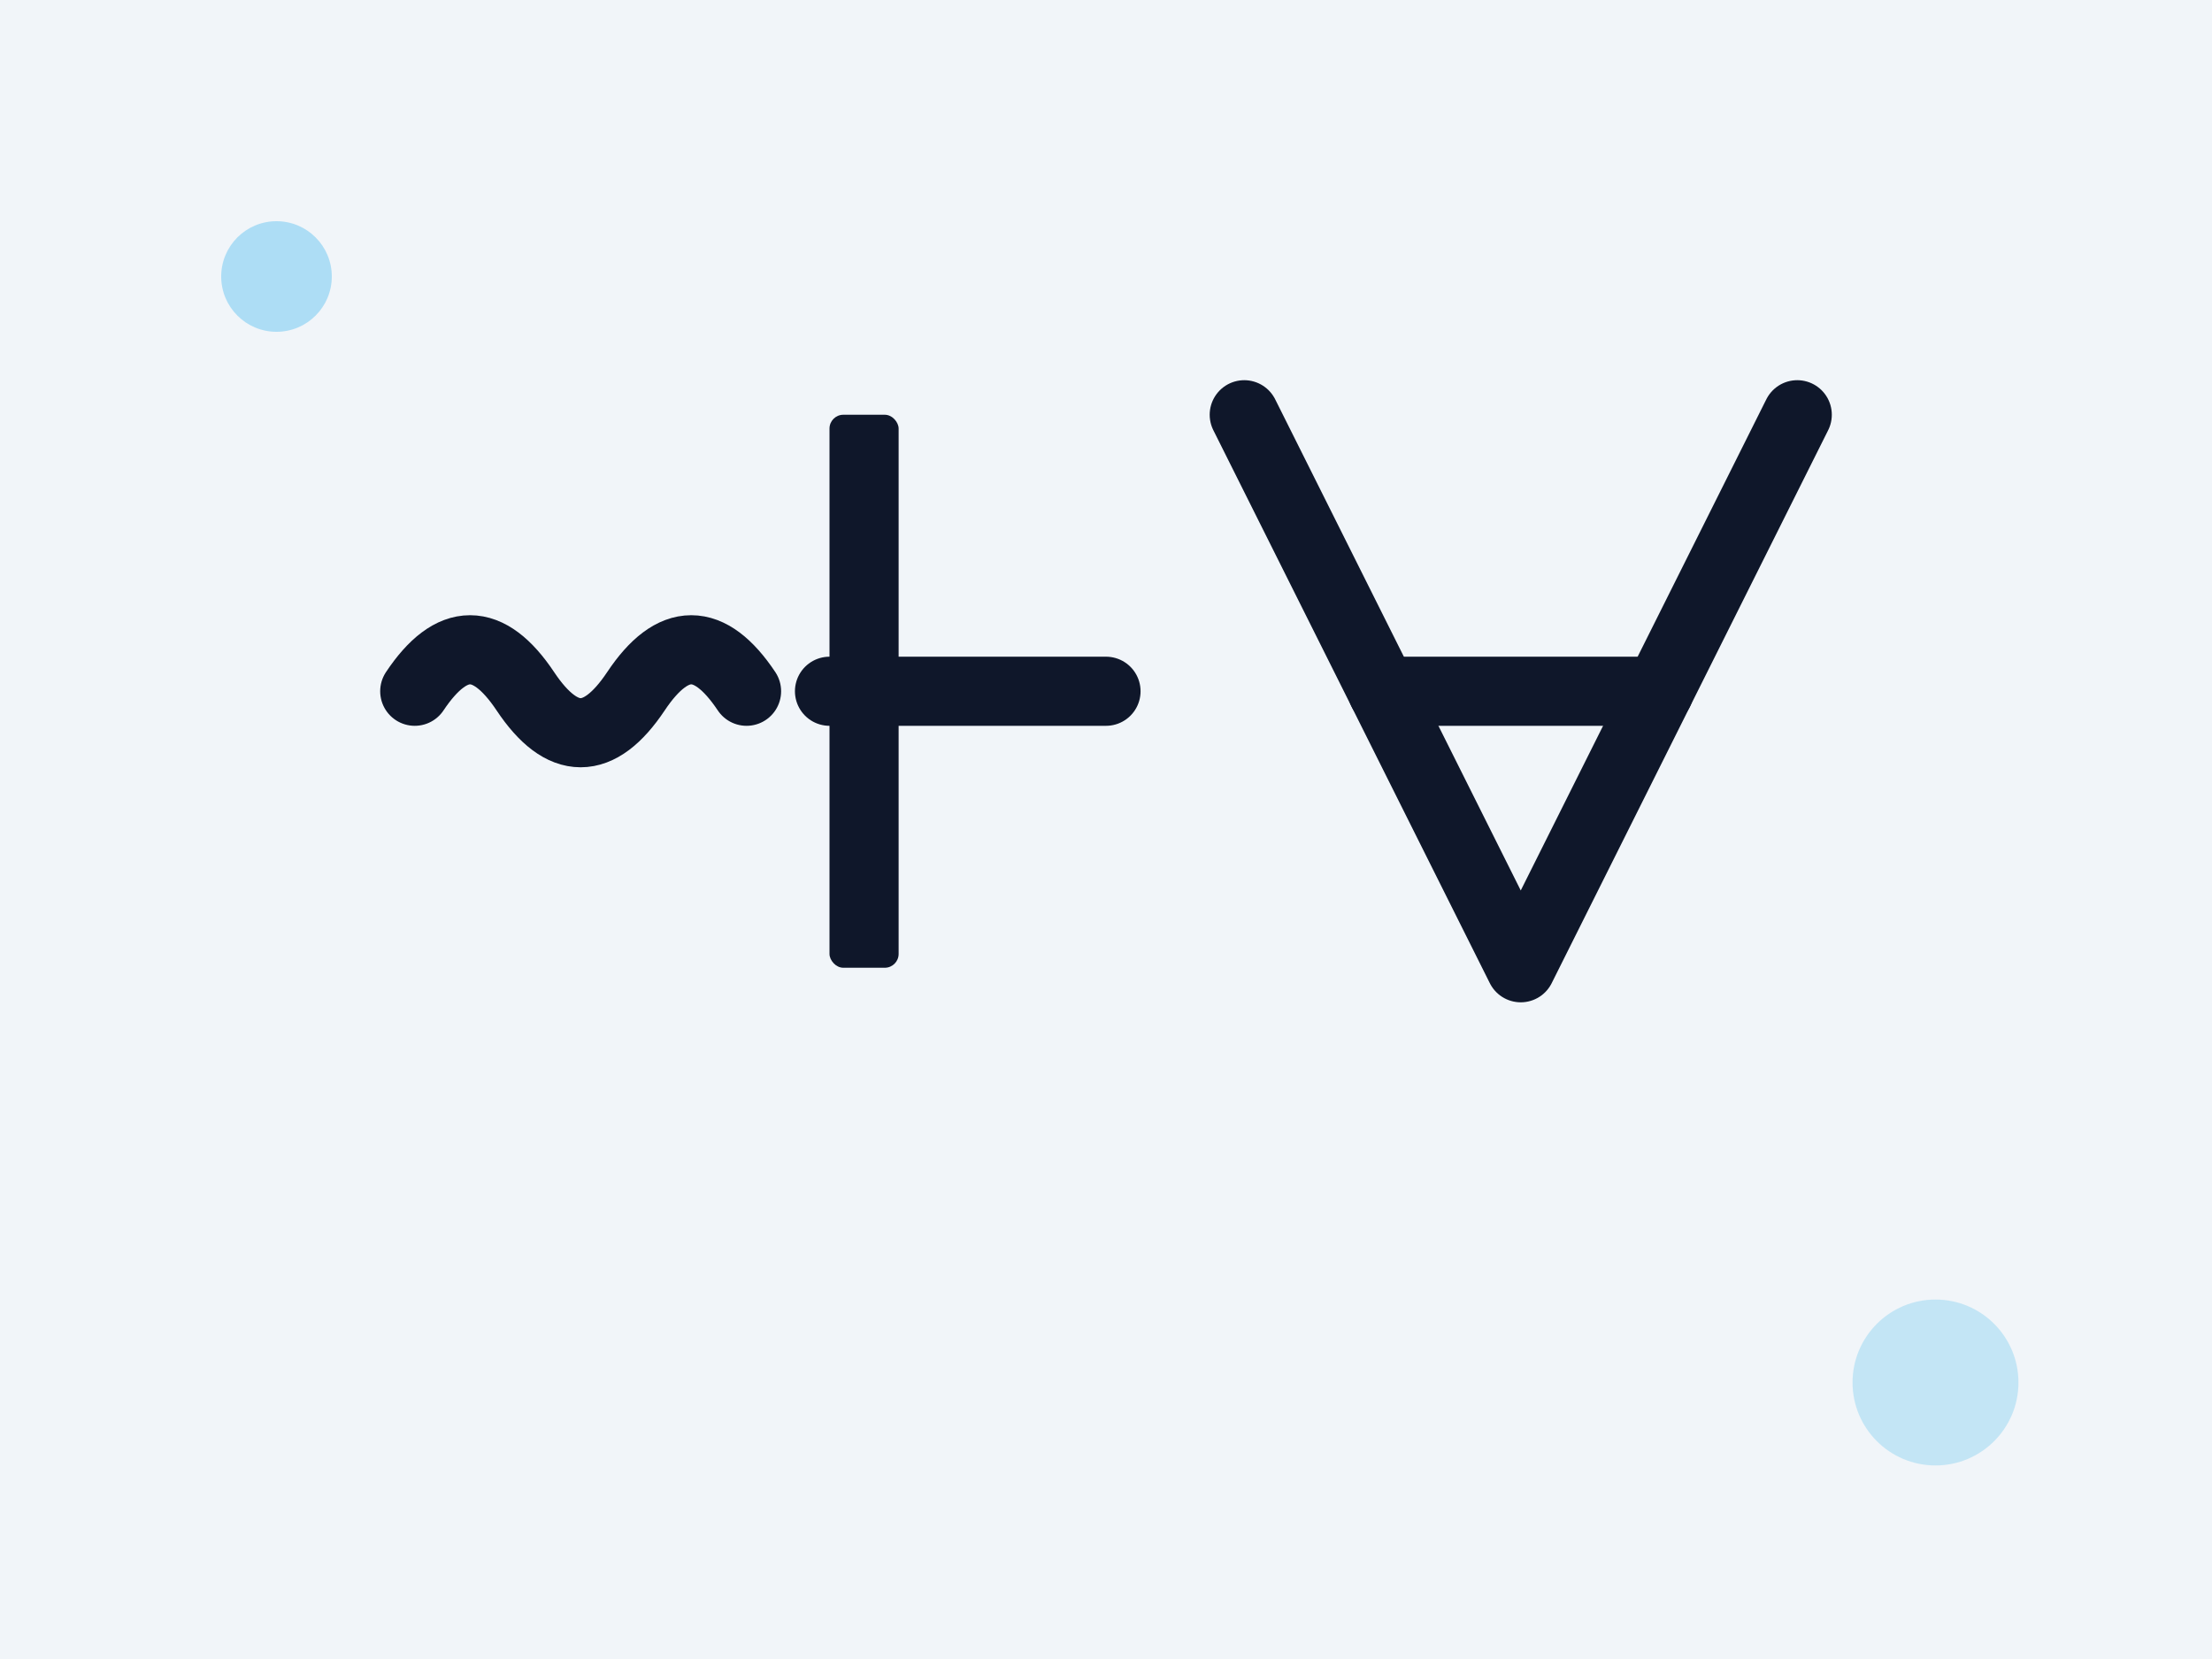 <svg width="800" height="600" viewBox="0 0 800 600" xmlns="http://www.w3.org/2000/svg">
  <rect width="800" height="600" fill="#f1f5f9" />
  <!-- Abstract SHA letters -->
  <g transform="translate(150, 250)">
    <path d="M0,0 Q20,-30 40,0 Q60,30 80,0 Q100,-30 120,0" fill="none" stroke="#0f172a" stroke-width="25" stroke-linecap="round" />
    <rect x="150" y="-100" width="25" height="200" fill="#0f172a" rx="5" />
    <line x1="150" y1="0" x2="250" y2="0" stroke="#0f172a" stroke-width="25" stroke-linecap="round" />
    <path d="M300,-100 L400,100 L500,-100" fill="none" stroke="#0f172a" stroke-width="25" stroke-linecap="round" stroke-linejoin="round" />
    <line x1="350" y1="0" x2="450" y2="0" stroke="#0f172a" stroke-width="25" stroke-linecap="round" />
  </g>
  <!-- Decorative dots -->
  <circle cx="100" cy="100" r="20" fill="#0ea5e9" opacity="0.3" />
  <circle cx="700" cy="500" r="30" fill="#0ea5e9" opacity="0.2" />
</svg>
